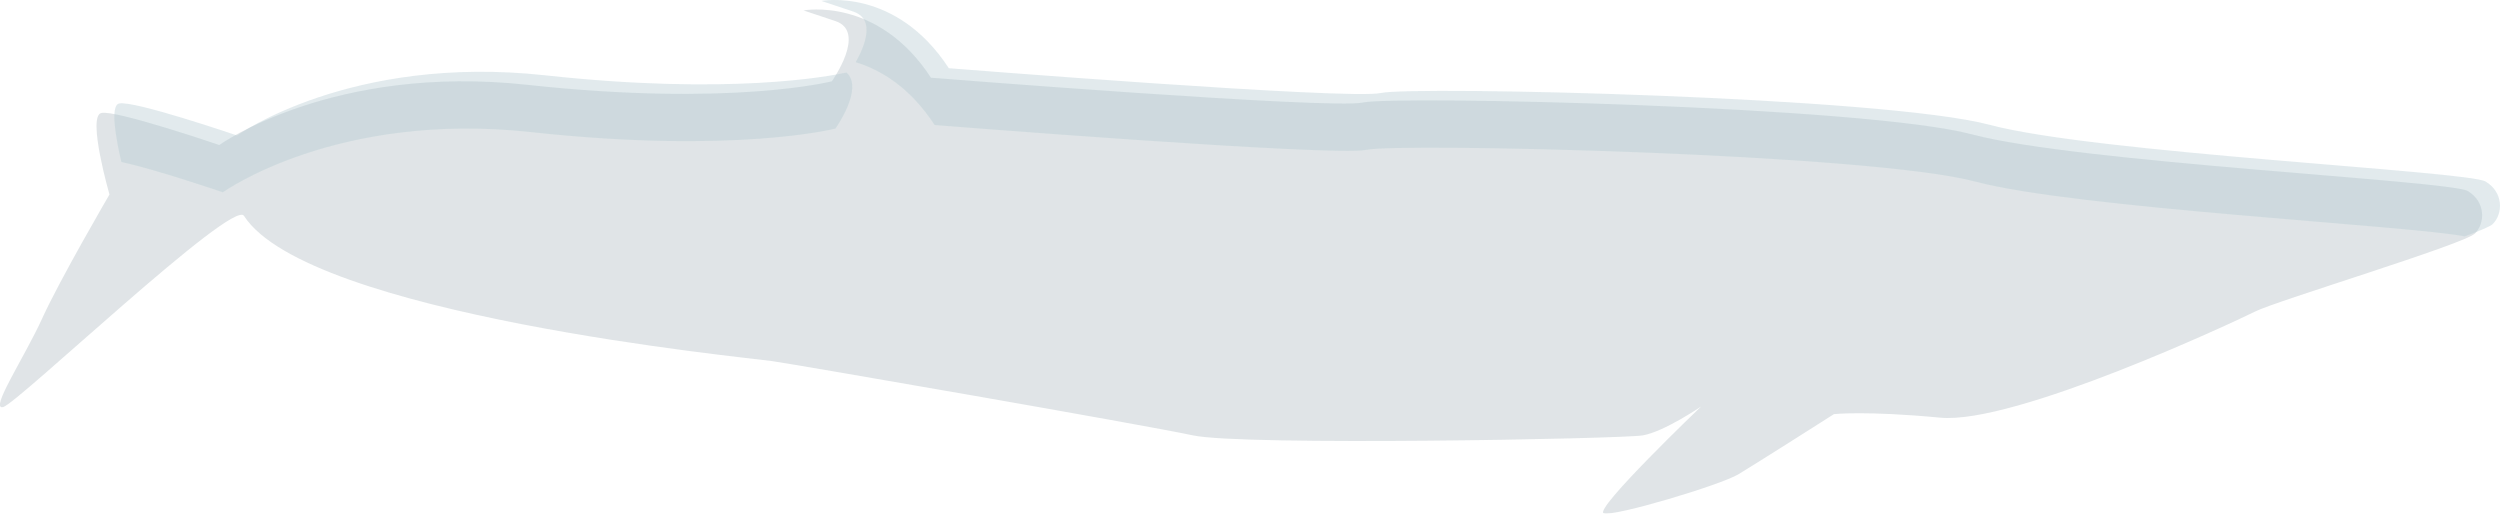 <svg id="Layer_2" xmlns="http://www.w3.org/2000/svg" viewBox="0 0 905.33 185.98"><defs><style>.cls-1{opacity:.36}.cls-2,.cls-3{fill:#2b6a7f;opacity:.38}.cls-3{fill:#1c3e4f}</style></defs><g class="cls-1" id="faded_fin_whale"><path class="cls-3" d="M39.65 70.47s-8.13-28.25-3-29.54c5.13-1.28 42.75 11.58 42.75 11.58s41.03-29.49 111.56-21.8c73.98 8.07 110.28-1.28 110.28-1.28s12.82-17.95 1.28-21.8l-11.54-3.85s26.93-5.13 46.16 24.36c0 0 144.9 11.54 156.45 8.98 11.54-2.56 182.09 1.28 220.56 11.54s173.12 16.67 179.53 20.52c6.41 3.85 6.41 11.54 2.56 15.39-3.85 3.85-71.81 24.36-79.51 28.21s-87.2 41.03-114.13 38.47c-26.93-2.56-38.47-1.28-38.47-1.28s-28.21 17.95-34.62 21.8c-6.41 3.85-44.88 15.39-48.73 14.11-3.85-1.28 35.24-38.67 35.24-38.67s-13.44 9.17-21.14 10.46c-7.69 1.28-144.9 3.85-162.86 0-17.95-3.85-143.62-25.65-152.6-26.93-8.98-1.28-167.99-16.67-191.07-52.58-4.04-6.29-82.07 67.96-87.2 69.25-5.13 1.28 7.69-17.95 14.11-32.06 6.41-14.11 24.36-44.88 24.36-44.88z"/><path class="cls-2" d="M900.14 65.74c-6.41-3.85-141.06-10.26-179.53-20.52S511.59 31.11 500.05 33.68C488.51 36.24 343.6 24.7 343.6 24.7 324.37-4.79 297.44.34 297.44.34l11.54 3.85c8.34 2.78 3.96 12.91.89 18.33 8.84 2.7 19.56 8.91 28.59 22.76 0 0 144.9 11.54 156.45 8.98C506.45 51.7 677 55.54 715.47 65.8c36.19 9.65 157.49 15.9 177.07 19.81 5.53-2.04 9.33-3.64 10.16-4.47 3.85-3.85 3.85-11.54-2.56-15.39zM192.27 47.84c73.98 8.07 110.28-1.28 110.28-1.28s10.44-14.63 3.99-20.3c-6.7 1.47-42.74 8.26-109.13 1.01-70.53-7.69-111.56 21.8-111.56 21.8S48.23 36.2 43.1 37.49c-3.29.82-1.12 12.75.85 21.19 12.12 2.53 36.76 10.96 36.76 10.96s41.03-29.49 111.56-21.8z"/></g></svg>